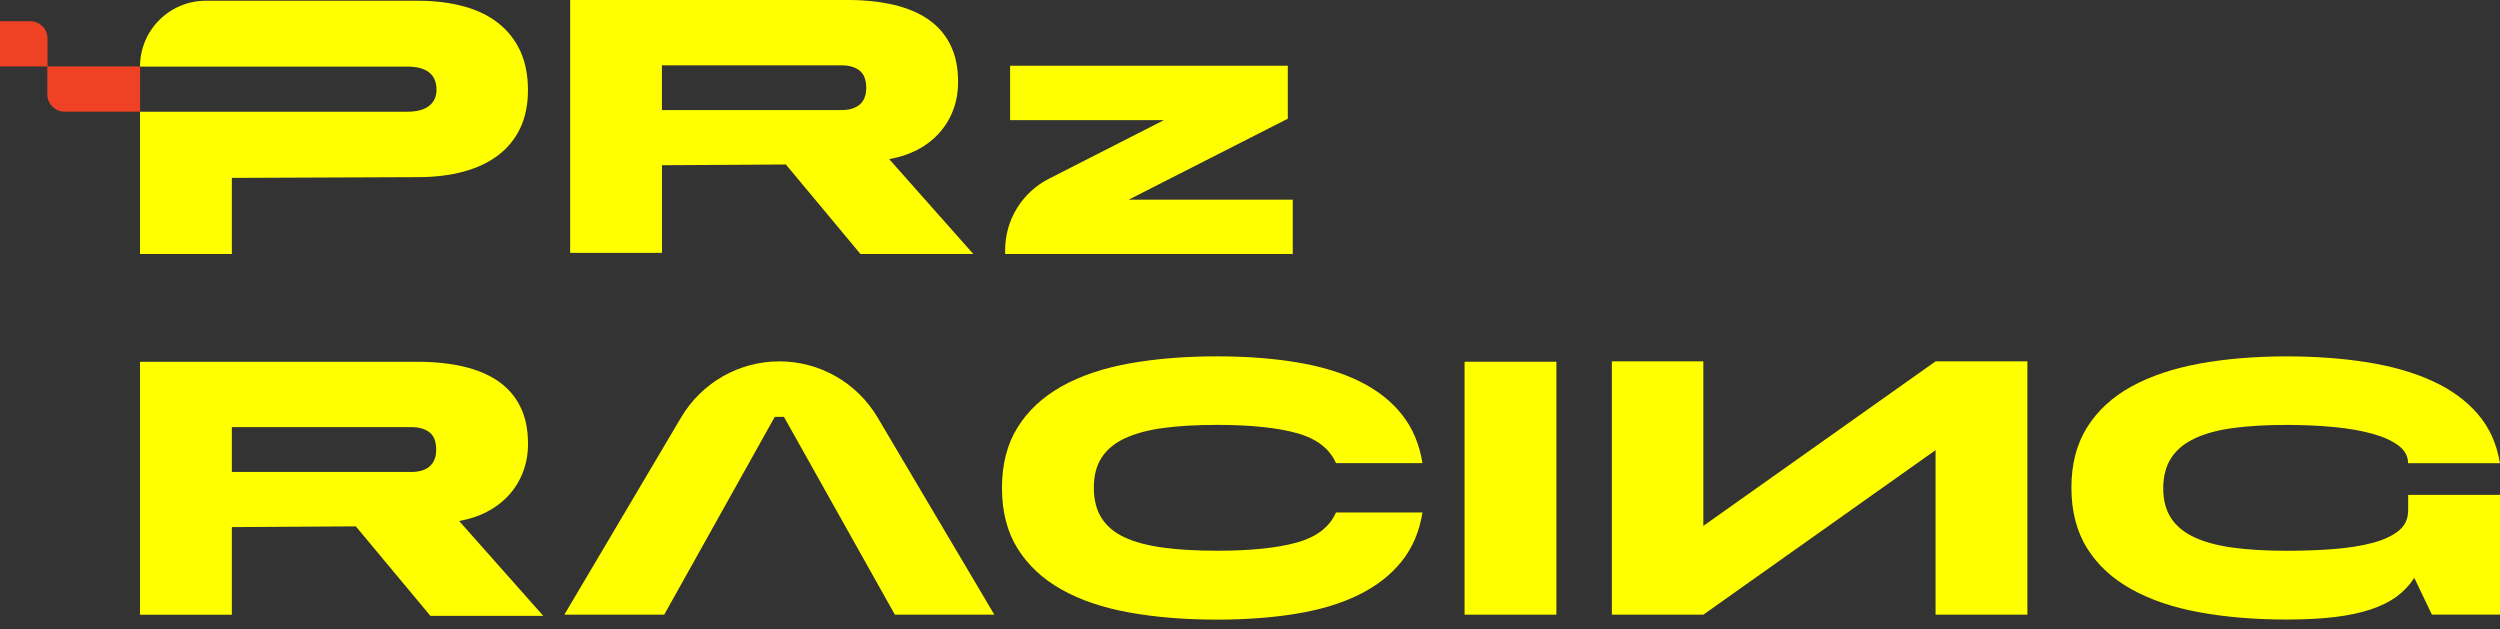 <svg width="147" height="37" viewBox="0 0 147 37" fill="none" xmlns="http://www.w3.org/2000/svg">
<rect x="0" y="0" width="147" height="37" fill="#333333" stroke="none"/>
<path d="M2.781 3.907H8.238V6.568H3.804C3.239 6.568 2.781 6.11 2.781 5.545V3.907Z" fill="#EF4123"/>
<path d="M0 1.247H1.774C2.338 1.247 2.796 1.705 2.796 2.269V3.907H0V1.247Z" fill="#EF4123"/>
<path d="M28.637 30.09C29.133 29.834 29.559 29.509 29.921 29.112C30.281 28.715 30.559 28.262 30.753 27.752C30.948 27.242 31.047 26.688 31.047 26.087C31.047 25.247 30.896 24.522 30.596 23.916C30.295 23.308 29.864 22.81 29.303 22.421C28.741 22.032 28.059 21.744 27.256 21.554C26.452 21.367 25.556 21.273 24.568 21.273H8.233V36.145H13.633V30.994L20.922 30.95L25.309 36.214H31.946L26.997 30.634C27.595 30.529 28.145 30.349 28.64 30.095L28.637 30.09ZM25.263 27.424C25.006 27.641 24.654 27.75 24.206 27.75H13.633V25.116H24.206C24.642 25.116 24.989 25.217 25.253 25.419C25.514 25.621 25.647 25.963 25.647 26.442C25.647 26.878 25.519 27.203 25.265 27.419L25.263 27.424Z" fill="yellow"/>
<path d="M45.825 21.248C43.455 21.248 41.26 22.5 40.053 24.539L33.183 36.143H39.055L45.556 24.512H46.096L52.619 36.143H58.467L51.597 24.539C50.39 22.5 48.195 21.248 45.822 21.248H45.825Z" fill="yellow"/>
<path d="M66.151 25.771C66.759 25.486 67.515 25.284 68.422 25.163C69.328 25.042 70.375 24.983 71.56 24.983C73.526 24.983 75.088 25.146 76.251 25.466C77.413 25.789 78.182 26.377 78.556 27.232H83.641C83.461 26.106 83.052 25.148 82.414 24.352C81.776 23.557 80.941 22.909 79.906 22.406C78.872 21.904 77.65 21.537 76.238 21.302C74.829 21.071 73.267 20.953 71.558 20.953C69.683 20.953 67.969 21.091 66.417 21.369C64.865 21.647 63.534 22.096 62.423 22.719C61.312 23.342 60.45 24.143 59.837 25.126C59.221 26.109 58.916 27.296 58.916 28.693C58.916 30.09 59.224 31.277 59.837 32.26C60.453 33.243 61.315 34.046 62.423 34.667C63.532 35.291 64.865 35.739 66.417 36.017C67.969 36.296 69.683 36.434 71.558 36.434C73.267 36.434 74.827 36.318 76.238 36.084C77.647 35.852 78.872 35.48 79.906 34.97C80.941 34.46 81.776 33.807 82.414 33.014C83.052 32.218 83.461 31.26 83.641 30.134H78.556C78.182 30.989 77.413 31.578 76.251 31.901C75.088 32.223 73.524 32.383 71.56 32.383C70.375 32.383 69.328 32.324 68.422 32.204C67.513 32.083 66.757 31.886 66.151 31.608C65.542 31.329 65.086 30.952 64.778 30.472C64.471 29.991 64.318 29.393 64.318 28.671C64.318 27.949 64.471 27.378 64.778 26.905C65.086 26.432 65.542 26.052 66.151 25.769V25.771Z" fill="yellow"/>
<path d="M91.516 21.27H86.117V36.143H91.516V21.27Z" fill="yellow"/>
<path d="M100.156 30.922V21.248H94.778V36.143H100.156L113.811 26.468V36.143H119.21V21.248H113.811L100.156 30.922Z" fill="yellow"/>
<path d="M141.595 30.046C141.595 30.526 141.408 30.915 141.034 31.216C140.659 31.516 140.144 31.753 139.492 31.925C138.839 32.098 138.083 32.218 137.22 32.285C136.358 32.351 135.439 32.386 134.464 32.386C133.279 32.386 132.232 32.327 131.325 32.206C130.419 32.085 129.658 31.883 129.042 31.598C128.426 31.312 127.965 30.935 127.657 30.462C127.349 29.989 127.197 29.407 127.197 28.718C127.197 28.028 127.349 27.419 127.657 26.942C127.965 26.461 128.426 26.074 129.042 25.784C129.658 25.491 130.419 25.286 131.325 25.165C132.232 25.045 133.279 24.985 134.464 24.985C135.439 24.985 136.358 25.027 137.22 25.109C138.083 25.19 138.841 25.323 139.492 25.503C140.144 25.683 140.657 25.917 141.034 26.2C141.408 26.486 141.595 26.831 141.595 27.235H146.995C146.815 26.109 146.384 25.151 145.702 24.355C145.02 23.559 144.13 22.911 143.037 22.409C141.94 21.906 140.667 21.539 139.213 21.305C137.757 21.073 136.176 20.955 134.466 20.955C132.592 20.955 130.877 21.098 129.325 21.381C127.773 21.667 126.438 22.115 125.32 22.731C124.201 23.347 123.336 24.145 122.721 25.128C122.105 26.111 121.799 27.291 121.799 28.671C121.799 30.05 122.107 31.255 122.721 32.236C123.336 33.219 124.201 34.022 125.32 34.642C126.435 35.266 127.771 35.719 129.325 36.002C130.877 36.288 132.592 36.429 134.466 36.429C135.53 36.429 136.469 36.379 137.279 36.283C138.09 36.185 138.797 36.037 139.405 35.832C140.014 35.63 140.521 35.374 140.935 35.069C141.347 34.761 141.689 34.399 141.96 33.977L142.995 36.138H147V29.097H141.6V30.043L141.595 30.046Z" fill="yellow"/>
<path d="M38.92 9.716L46.209 9.672L50.596 14.937H57.233L52.284 9.357C52.883 9.251 53.432 9.071 53.927 8.817C54.422 8.561 54.848 8.236 55.21 7.839C55.57 7.442 55.849 6.989 56.043 6.479C56.238 5.969 56.336 5.415 56.336 4.814C56.336 3.974 56.186 3.249 55.885 2.643C55.585 2.035 55.154 1.537 54.592 1.148C54.031 0.759 53.348 0.471 52.545 0.281C51.742 0.094 50.845 0 49.857 0H33.525V14.87H38.925V9.719L38.92 9.716ZM38.92 3.843H49.493C49.929 3.843 50.276 3.944 50.54 4.146C50.801 4.348 50.934 4.691 50.934 5.169C50.934 5.605 50.806 5.93 50.552 6.147C50.296 6.363 49.944 6.472 49.495 6.472H38.922V3.846L38.92 3.843Z" fill="yellow"/>
<path d="M13.633 10.46L24.565 10.416C25.556 10.416 26.452 10.308 27.253 10.091C28.056 9.874 28.738 9.551 29.3 9.123C29.862 8.696 30.293 8.162 30.593 7.526C30.894 6.888 31.044 6.142 31.044 5.287C31.044 4.432 30.894 3.656 30.593 3.003C30.293 2.35 29.862 1.803 29.3 1.36C28.738 0.917 28.056 0.586 27.253 0.37C26.45 0.153 25.553 0.044 24.565 0.044H12.103C9.967 0.044 8.233 1.776 8.233 3.915H23.935C25.09 3.915 25.667 4.373 25.667 5.287C25.667 5.676 25.524 5.989 25.238 6.221C24.952 6.452 24.519 6.57 23.932 6.57H8.233V14.937H13.633V10.46Z" fill="yellow"/>
<path d="M76.011 11.739H66.37L75.723 6.979V3.865H59.393V7.063H68.439L61.679 10.509C60.09 11.32 59.102 12.931 59.102 14.715V14.934H76.014V11.736L76.011 11.739Z" fill="yellow"/>
</svg>
